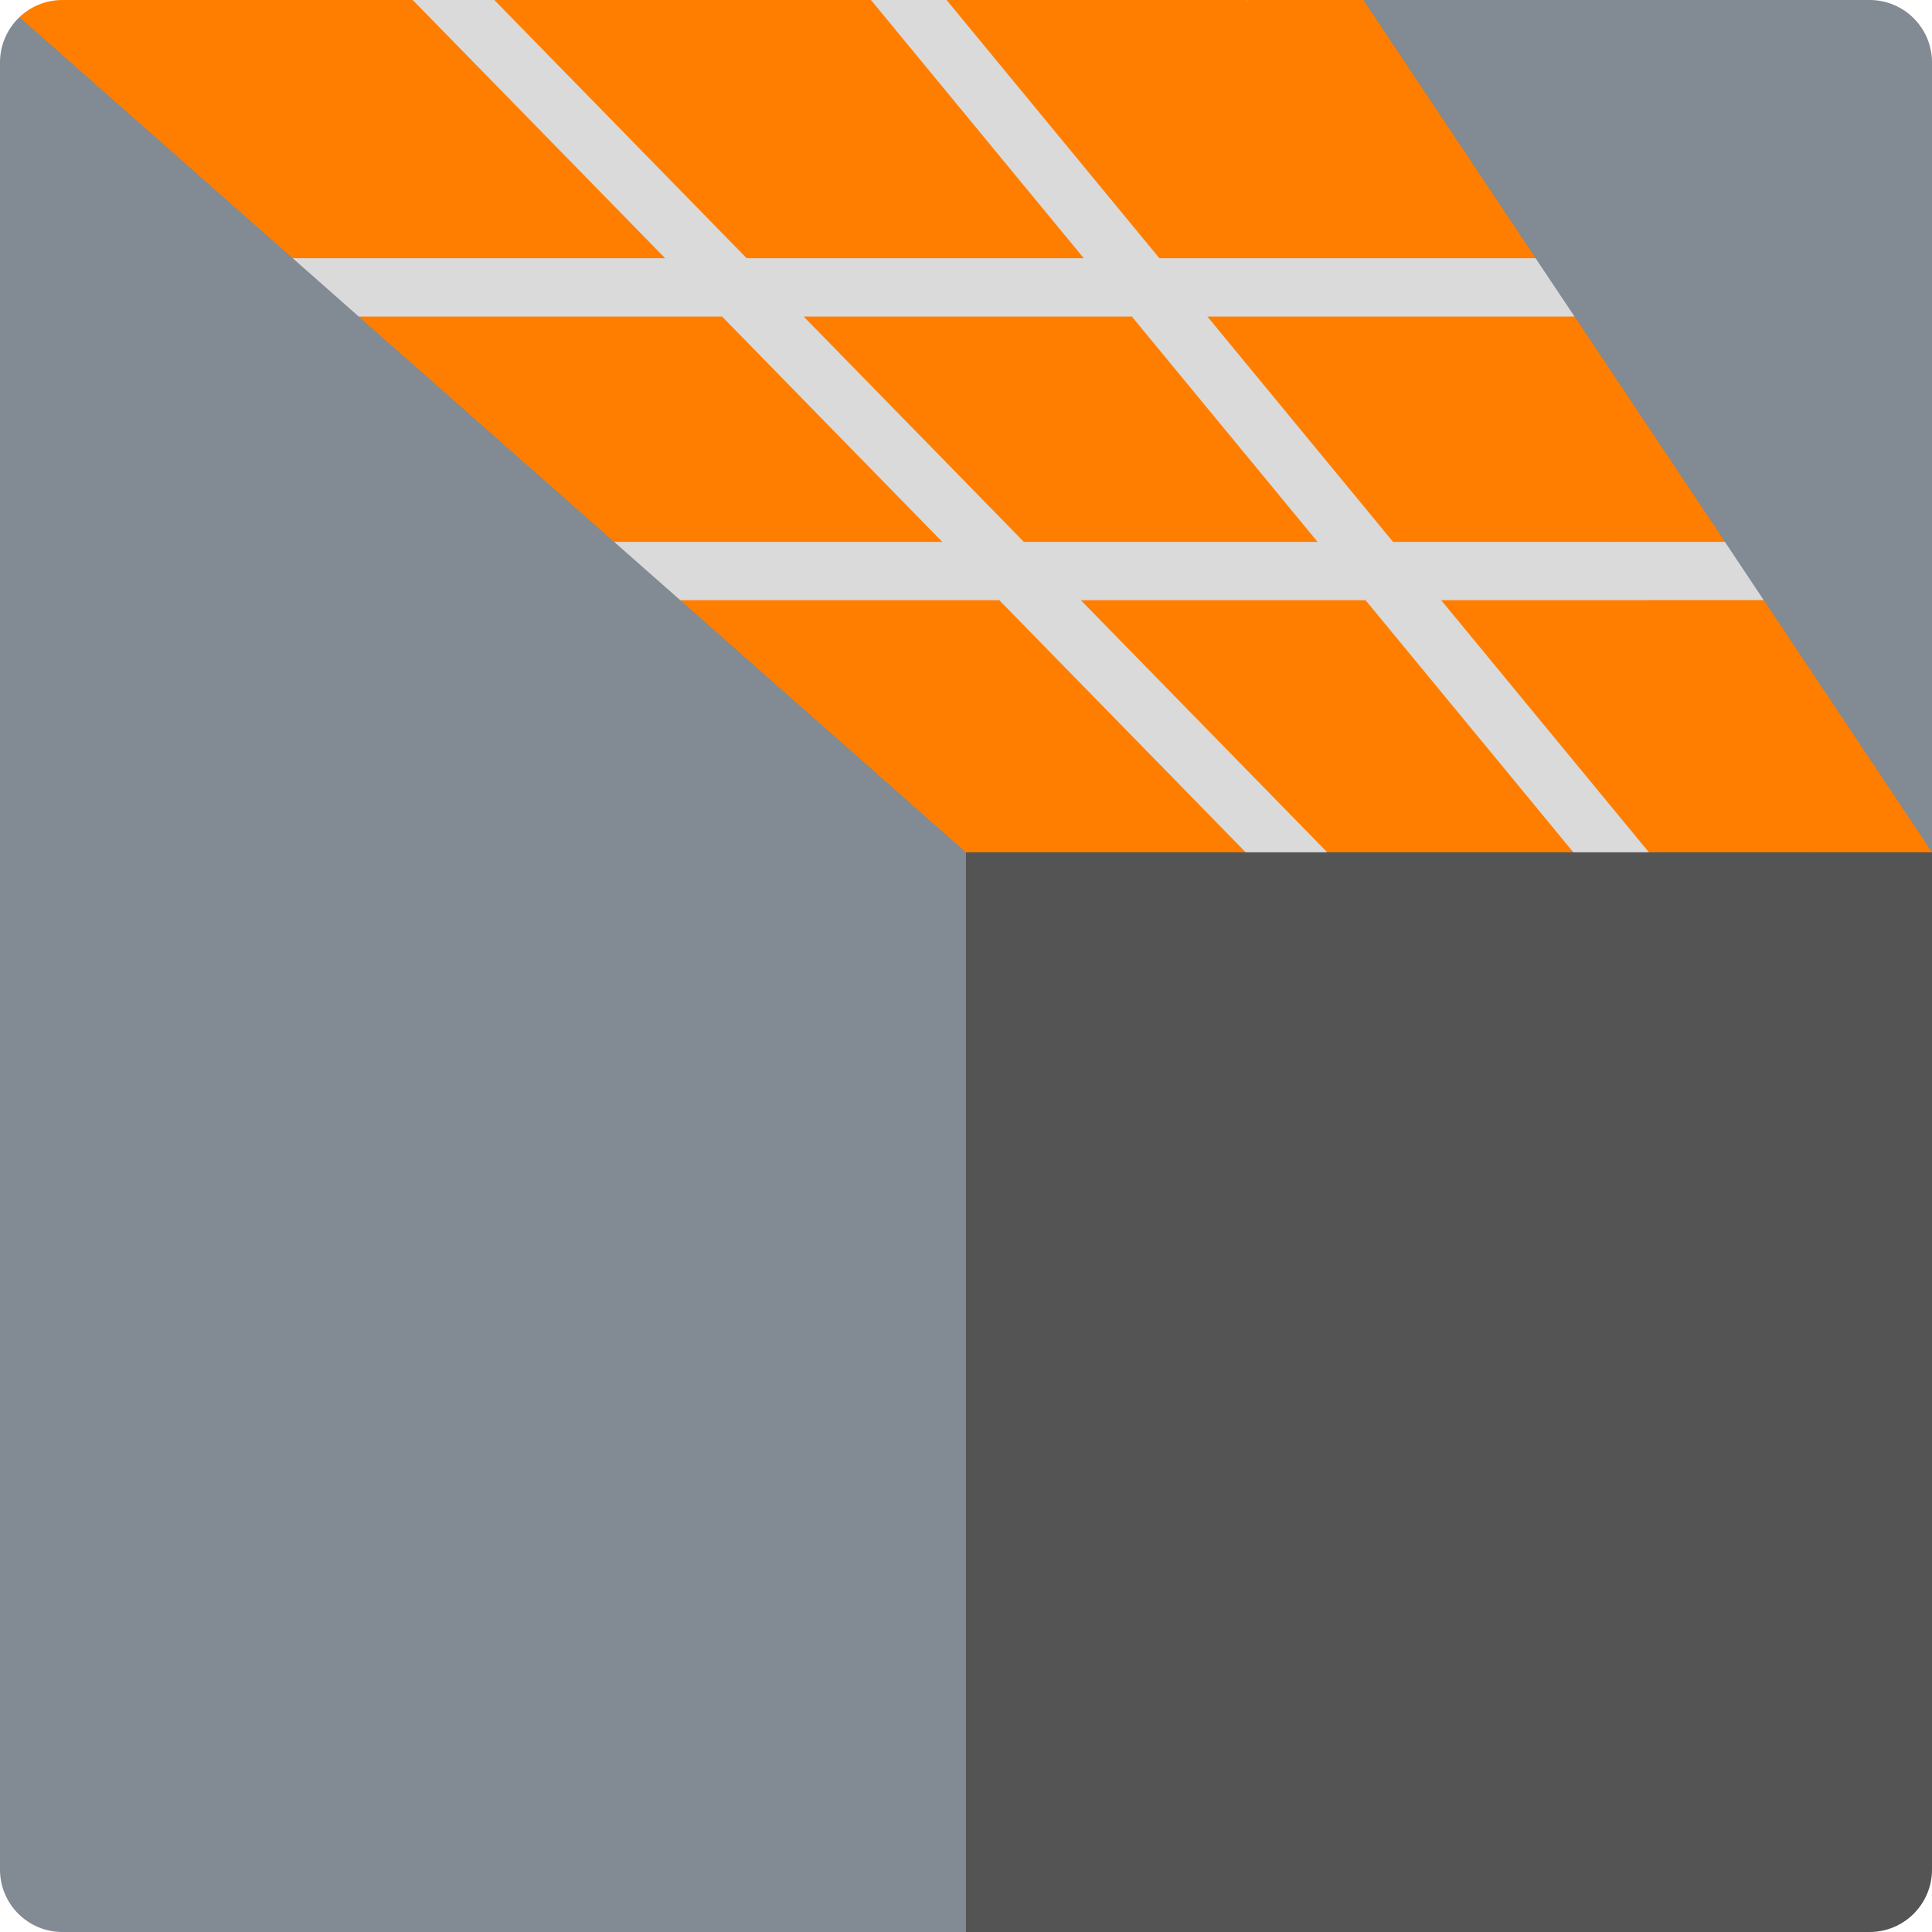 <svg width="32" height="32" viewBox="0 0 32 32" fill="none" xmlns="http://www.w3.org/2000/svg">
<g clip-path="url(#clip0_146_3041)">
<path d="M32 1.033V14.117L30.068 16.276L16 32H1.033C0.463 32 0 31.537 0 30.967V1.033C0 0.739 0.124 0.473 0.322 0.284L13.607 3.711L21.067 0.626L22.581 0H30.967C31.537 0 32 0.463 32 1.033Z" fill="#828A93"/>
<path d="M32 14.117V30.966C32 31.537 31.537 32 30.967 32H16V14.117L23.503 13.156L30.513 13.949L32 14.117Z" fill="#545454"/>
<path d="M30.069 14.117H27.311L26.146 13.591L26.06 14.117H21.983L20.841 13.608L20.633 14.117H16L11.267 9.941L11.389 9.554L10.172 8.975L5.942 5.243L6.265 4.696L4.848 4.277L0.322 0.284C0.507 0.108 0.758 0 1.033 0H6.836L7.909 0.538L8.187 0H14.426L15.716 0.514L15.678 0H20.649L26.325 7.109L30.069 14.117Z" fill="#FF7E00"/>
<path d="M32 14.117H30.069L20.649 0H22.581L25.435 4.277L25.119 4.76L26.079 5.243L28.57 8.975L28.188 9.458L29.213 9.941L32 14.117Z" fill="#FF7E00"/>
<path d="M27.282 9.941L27.222 9.458L26.638 8.975H23.073L19.998 5.243H24.148L24.049 4.76L23.503 4.277H19.203L15.678 0H14.426L17.951 4.277H12.367L8.187 0H6.836L11.017 4.277H4.848L5.942 5.243H11.96L15.607 8.975H10.172L11.267 9.941H16.551L20.633 14.117H21.983L17.902 9.941H22.618L26.06 14.117H27.311L23.87 9.941H27.282ZM16.958 8.975L13.311 5.243H18.747L21.823 8.975H16.958Z" fill="#DADADA"/>
<path d="M25.434 4.277L26.079 5.243H24.147L23.503 4.277H25.434Z" fill="#DADADA"/>
<path d="M29.213 9.94H27.282L26.638 8.975H28.57L29.213 9.94Z" fill="#DADADA"/>
</g>
<defs>
<clipPath id="clip0_146_3041">
<rect width="32" height="32" fill="white"/>
</clipPath>
</defs>
</svg>
